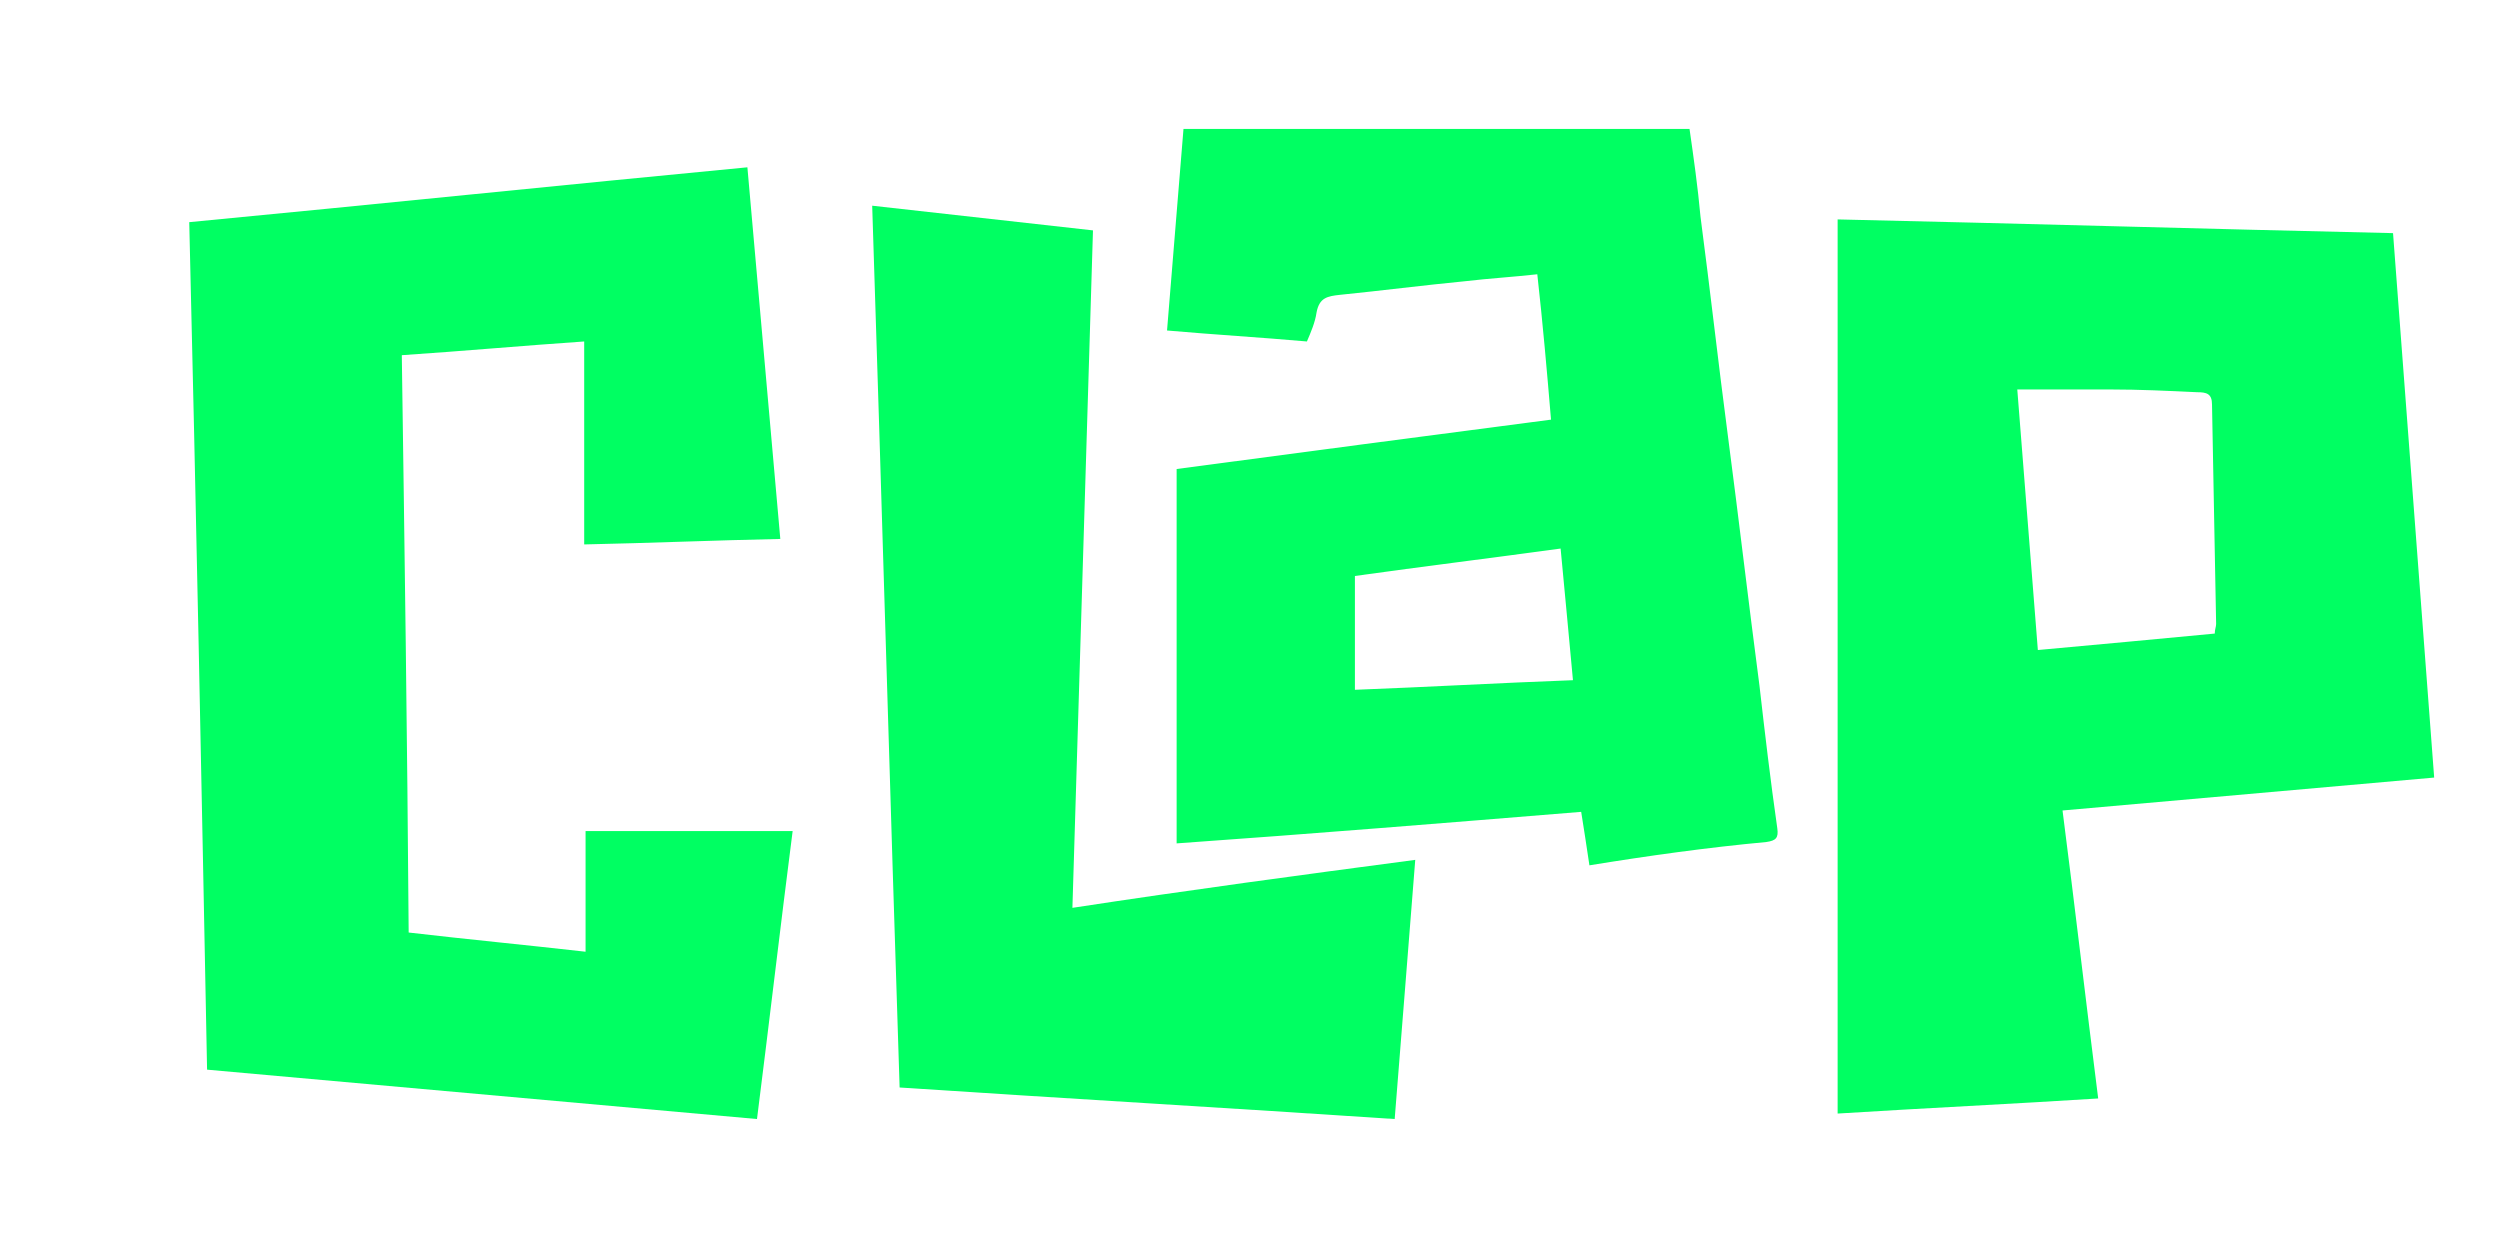 <?xml version="1.0" encoding="utf-8"?>
<!-- Generator: Adobe Illustrator 28.2.0, SVG Export Plug-In . SVG Version: 6.00 Build 0)  -->
<svg version="1.1" id="Layer_1" xmlns="http://www.w3.org/2000/svg" xmlns:xlink="http://www.w3.org/1999/xlink" x="0px" y="0px"
	 viewBox="0 0 182.3 91.7" style="enable-background:new 0 0 182.3 91.7;" xml:space="preserve">
<style type="text/css">
	.st0{fill:#00ff62;}
</style>
<g>
	<path class="st0" d="M134,16c13.5,0.3,27,0.7,40.5,1c1,13.3,2,26.5,3,39.7c-9.1,0.8-18,1.6-27.1,2.4c0.9,7,1.7,13.9,2.6,21
		c-6.3,0.4-12.6,0.7-19,1.1C134,59.4,134,37.8,134,16z M161.5,46.2c0-0.3,0.1-0.5,0.1-0.7c-0.1-5.3-0.2-10.6-0.3-16
		c0-0.8-0.4-0.9-1.1-0.9c-2.1-0.1-4.2-0.2-6.3-0.2c-2.2,0-4.4,0-6.8,0c0.5,6.3,1,12.6,1.5,19C153,47,157.3,46.6,161.5,46.2z"/>
	<path class="st0" d="M57.8,60.6c-0.9,7-1.7,13.9-2.6,21c-13.4-1.2-26.7-2.4-40.1-3.6c-0.4-20.6-0.8-41.2-1.3-61.8
		c13.6-1.3,27.1-2.7,40.7-4c0.8,9.1,1.6,18,2.4,27.1c-4.8,0.1-9.5,0.3-14.3,0.4c0-4.9,0-9.8,0-14.8c-4.4,0.3-8.8,0.7-13.3,1
		c0.2,14,0.4,28,0.5,42.1c4.3,0.5,8.5,0.9,12.9,1.4c0-3,0-5.8,0-8.8C47.7,60.6,52.6,60.6,57.8,60.6z"/>
	<path class="st0" d="M115.9,63.1c-0.2-1.4-0.4-2.6-0.6-3.9c-9.8,0.8-19.6,1.6-29.5,2.3c0-9.1,0-18.2,0-27.3
		c9-1.2,18.1-2.4,27.3-3.6c-0.3-3.6-0.6-7-1-10.6c-1.8,0.2-3.5,0.3-5.2,0.5c-3.1,0.3-6.2,0.7-9.2,1c-0.9,0.1-1.5,0.2-1.7,1.3
		c-0.1,0.7-0.4,1.4-0.7,2.1c-3.4-0.3-6.8-0.5-10.2-0.8c0.4-4.9,0.8-9.8,1.2-14.7c12.3,0,24.6,0,36.9,0c0.3,2.1,0.6,4.2,0.8,6.4
		c0.7,5.3,1.3,10.7,2,16c0.8,6.1,1.5,12.1,2.3,18.2c0.4,3.5,0.8,6.9,1.3,10.4c0.1,0.7-0.1,0.9-0.8,1
		C124.5,61.8,120.2,62.4,115.9,63.1z M98.8,50.3c5.3-0.2,10.5-0.5,15.9-0.7c-0.3-3.3-0.6-6.4-0.9-9.6c-5.1,0.7-10,1.3-15,2
		C98.8,44.8,98.8,47.5,98.8,50.3z"/>
	<path class="st0" d="M103.2,62.7c-0.5,6.4-1,12.6-1.5,18.9c-12-0.8-24-1.5-36.1-2.3c-0.7-21.4-1.3-42.8-2-64.3
		c5.4,0.6,10.7,1.2,16.1,1.8c-0.5,16.5-1,32.9-1.5,49.4C86.7,64.9,94.9,63.8,103.2,62.7z"/>
</g>
</svg>
